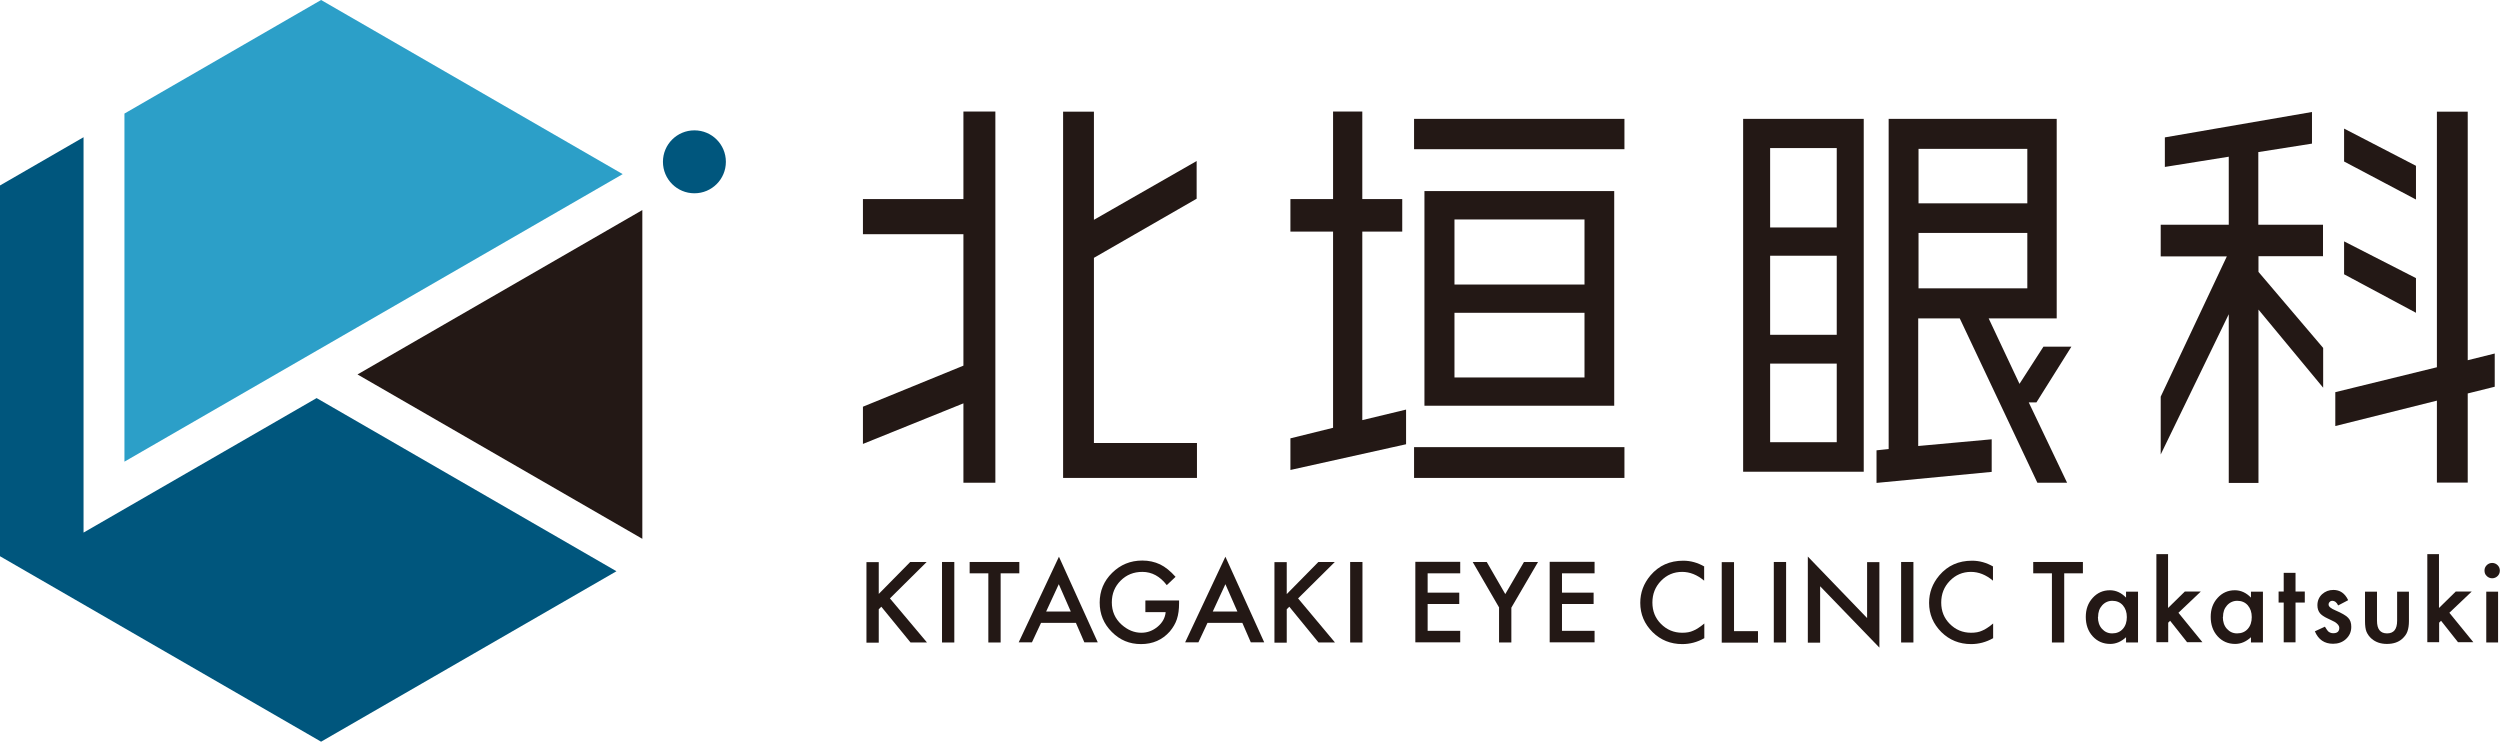 <?xml version="1.0" encoding="UTF-8"?>
<svg id="_レイヤー_2" data-name="レイヤー 2" xmlns="http://www.w3.org/2000/svg" viewBox="0 0 156.5 46.43">
  <defs>
    <style>
      .cls-1 {
        fill: #2c9fc8;
      }

      .cls-2 {
        fill: #231815;
      }

      .cls-3 {
        fill: #00567d;
      }
    </style>
  </defs>
  <g id="_レイヤー_1-2" data-name="レイヤー 1">
    <g>
      <g>
        <g>
          <polygon class="cls-1" points="38.98 10.9 20.1 0 7.79 7.11 7.79 28.9 38.98 10.9"/>
          <polygon class="cls-3" points="5.23 33.34 5.23 30.38 5.23 30.38 5.23 8.59 0 11.61 0 34.82 20.1 46.43 38.59 35.76 19.82 24.92 5.23 33.34"/>
          <polygon class="cls-2" points="40.21 33.73 40.21 13.15 22.38 23.44 40.21 33.73"/>
        </g>
        <path class="cls-3" d="M45.44,10.13c0,1.09-.88,1.97-1.97,1.97s-1.97-.88-1.97-1.97.88-1.97,1.97-1.97,1.97.88,1.97,1.97Z"/>
      </g>
      <g>
        <path class="cls-2" d="M55,37.19l1.98-2.01h1.03l-2.3,2.28,2.32,2.76h-1.03l-1.83-2.24-.16.16v2.09h-.77v-5.04h.77v2.01Z"/>
        <path class="cls-2" d="M59.74,35.18v5.04h-.77v-5.04h.77Z"/>
        <path class="cls-2" d="M62.64,35.89v4.33h-.77v-4.33h-1.17v-.71h3.11v.71h-1.17Z"/>
        <path class="cls-2" d="M67.35,38.99h-2.18l-.57,1.22h-.83l2.52-5.36,2.43,5.36h-.84l-.53-1.22ZM67.03,38.28l-.75-1.71-.79,1.71h1.55Z"/>
        <path class="cls-2" d="M71.71,37.59h2.1v.17c0,.38-.04.71-.14,1.01-.09.27-.24.52-.44.76-.47.53-1.07.79-1.8.79s-1.32-.25-1.83-.76c-.51-.51-.76-1.12-.76-1.84s.26-1.35.78-1.86c.52-.51,1.14-.77,1.89-.77.4,0,.77.08,1.11.24.33.16.65.42.97.78l-.55.52c-.42-.55-.93-.83-1.53-.83-.54,0-.99.18-1.36.55-.36.36-.55.81-.55,1.36s.2,1.02.61,1.39c.38.34.79.51,1.24.51.38,0,.72-.13,1.02-.38.3-.25.47-.56.5-.91h-1.27v-.71Z"/>
        <path class="cls-2" d="M77.77,38.99h-2.18l-.57,1.22h-.83l2.52-5.36,2.43,5.36h-.84l-.53-1.22ZM77.46,38.28l-.75-1.71-.79,1.71h1.55Z"/>
        <path class="cls-2" d="M80.55,37.19l1.98-2.01h1.03l-2.3,2.28,2.31,2.76h-1.03l-1.83-2.24-.16.16v2.09h-.77v-5.04h.77v2.01Z"/>
        <path class="cls-2" d="M85.29,35.18v5.04h-.77v-5.04h.77Z"/>
        <path class="cls-2" d="M91.41,35.89h-2.04v1.21h1.98v.71h-1.98v1.68h2.04v.72h-2.81v-5.04h2.81v.71Z"/>
        <path class="cls-2" d="M93.85,38.04l-1.66-2.86h.88l1.16,2.01,1.17-2.01h.88l-1.67,2.86v2.18h-.77v-2.18Z"/>
        <path class="cls-2" d="M99.82,35.89h-2.04v1.21h1.98v.71h-1.98v1.68h2.04v.72h-2.81v-5.04h2.81v.71Z"/>
        <path class="cls-2" d="M106.68,35.45v.9c-.44-.37-.9-.55-1.38-.55-.52,0-.96.19-1.32.56-.36.37-.54.82-.54,1.36s.18.98.54,1.34c.36.36.8.55,1.33.55.27,0,.5-.04.69-.13.11-.04.21-.1.33-.18.11-.07.23-.16.36-.27v.92c-.44.25-.9.37-1.38.37-.73,0-1.35-.25-1.86-.75-.51-.51-.77-1.12-.77-1.83,0-.64.21-1.21.64-1.72.53-.62,1.21-.92,2.05-.92.46,0,.9.12,1.33.37Z"/>
        <path class="cls-2" d="M108.55,35.18v4.33h1.5v.72h-2.27v-5.04h.77Z"/>
        <path class="cls-2" d="M111.81,35.18v5.04h-.77v-5.04h.77Z"/>
        <path class="cls-2" d="M113.17,40.22v-5.38l3.71,3.85v-3.5h.77v5.35l-3.71-3.84v3.53h-.77Z"/>
        <path class="cls-2" d="M119.78,35.18v5.04h-.77v-5.04h.77Z"/>
        <path class="cls-2" d="M124.76,35.45v.9c-.44-.37-.9-.55-1.38-.55-.52,0-.96.19-1.32.56-.36.37-.54.82-.54,1.36s.18.98.54,1.34c.36.36.8.55,1.33.55.27,0,.5-.04.69-.13.11-.04.21-.1.33-.18.11-.07.23-.16.36-.27v.92c-.44.25-.9.37-1.38.37-.73,0-1.35-.25-1.86-.75-.51-.51-.77-1.12-.77-1.83,0-.64.21-1.21.64-1.72.53-.62,1.21-.92,2.05-.92.46,0,.9.12,1.33.37Z"/>
        <path class="cls-2" d="M129.22,35.89v4.33h-.77v-4.33h-1.17v-.71h3.11v.71h-1.17Z"/>
        <path class="cls-2" d="M133.09,37.04h.75v3.18h-.75v-.33c-.3.28-.63.42-.99.42-.44,0-.81-.16-1.1-.48-.29-.32-.43-.73-.43-1.21s.14-.87.43-1.19c.29-.32.65-.48,1.08-.48.37,0,.71.15,1.01.46v-.37ZM131.33,38.62c0,.3.08.55.25.74.17.19.38.29.64.29.28,0,.5-.09.67-.28.17-.19.25-.44.25-.74s-.08-.54-.25-.74c-.17-.19-.39-.28-.66-.28-.25,0-.47.1-.64.29-.17.19-.25.43-.25.72Z"/>
        <path class="cls-2" d="M135.72,34.7v3.36l1.05-1.03h1l-1.4,1.33,1.5,1.84h-.96l-1.06-1.34-.12.12v1.22h-.74v-5.51h.74Z"/>
        <path class="cls-2" d="M140.91,37.04h.75v3.18h-.75v-.33c-.3.28-.63.42-.99.42-.44,0-.81-.16-1.1-.48-.29-.32-.43-.73-.43-1.21s.14-.87.43-1.19c.29-.32.65-.48,1.08-.48.37,0,.71.15,1.01.46v-.37ZM139.15,38.62c0,.3.08.55.25.74.17.19.38.29.64.29.28,0,.5-.09.67-.28.17-.19.25-.44.25-.74s-.08-.54-.25-.74c-.17-.19-.39-.28-.66-.28-.25,0-.47.1-.64.29-.17.19-.25.43-.25.72Z"/>
        <path class="cls-2" d="M143.7,37.72v2.49h-.74v-2.49h-.32v-.69h.32v-1.17h.74v1.17h.58v.69h-.58Z"/>
        <path class="cls-2" d="M146.98,37.58l-.61.32c-.1-.2-.22-.29-.36-.29-.07,0-.13.02-.17.07-.05.04-.07.1-.07.17,0,.12.14.24.43.36.39.17.66.32.79.46.14.14.2.33.2.57,0,.31-.11.56-.34.77-.22.2-.49.29-.8.29-.54,0-.92-.26-1.14-.78l.63-.29c.09.15.16.25.2.29.09.08.2.12.32.12.25,0,.38-.11.38-.34,0-.13-.1-.25-.29-.37-.07-.04-.15-.07-.22-.11-.07-.04-.15-.07-.23-.11-.22-.1-.37-.21-.46-.31-.11-.13-.17-.3-.17-.51,0-.28.1-.51.29-.69.2-.18.43-.27.71-.27.41,0,.72.21.92.63Z"/>
        <path class="cls-2" d="M148.8,37.04v1.82c0,.53.21.79.63.79s.63-.26.63-.79v-1.82h.74v1.84c0,.25-.03.47-.1.66-.06.17-.17.31-.32.45-.25.22-.57.32-.96.32s-.7-.11-.95-.32c-.15-.13-.26-.28-.33-.45-.06-.15-.09-.37-.09-.66v-1.84h.74Z"/>
        <path class="cls-2" d="M152.68,34.7v3.36l1.05-1.03h1l-1.4,1.33,1.5,1.84h-.96l-1.06-1.34-.12.12v1.22h-.74v-5.51h.74Z"/>
        <path class="cls-2" d="M155.53,35.71c0-.13.05-.24.14-.33.09-.09.21-.14.34-.14s.25.05.34.14c.09.09.14.2.14.34s-.05.25-.14.34c-.09.09-.21.14-.34.14s-.25-.05-.34-.14c-.1-.09-.14-.21-.14-.34ZM156.38,37.04v3.18h-.74v-3.18h.74Z"/>
      </g>
      <g>
        <path class="cls-2" d="M62.31,30.22h-2v-4.97l-6.29,2.54v-2.33l6.29-2.57v-8.23h-6.29v-2.2h6.29v-5.48h2v23.23ZM74.93,29.92h-8.38V6.99h1.93v6.77l6.43-3.68v2.36l-6.43,3.7v11.59h6.45v2.2Z"/>
        <path class="cls-2" d="M88.02,27.81l-7.24,1.61v-1.98l2.67-.66v-12.28h-2.67v-2.04h2.67v-5.48h1.83v5.48h2.5v2.04h-2.5v11.8l2.74-.66v2.17ZM101.69,9.34h-13.17v-1.9h13.17v1.9ZM101.69,29.92h-13.17v-1.93h13.17v1.93ZM101.05,25.4h-11.88v-13.44h11.88v13.44ZM99.19,17.81v-4.07h-8.14v4.07h8.14ZM99.19,23.63v-4.05h-8.14v4.05h8.14Z"/>
        <path class="cls-2" d="M116.67,29.53h-7.55V7.44h7.55v22.09ZM114.98,14.24v-4.97h-4.17v4.97h4.17ZM114.98,20.96v-4.95h-4.17v4.95h4.17ZM114.98,27.68v-4.92h-4.17v4.92h4.17ZM129.67,21.7l-2.19,3.49h-.48l2.4,5.03h-1.86l-4.86-10.29h-2.6v7.99l4.6-.42v2.04l-7.21.69v-2.04l.76-.08V7.44h10.52v12.49h-4.26l1.93,4.1,1.5-2.33h1.74ZM126.91,12.73v-3.41h-6.81v3.41h6.81ZM126.91,18.05v-3.47h-6.81v3.47h6.81Z"/>
        <path class="cls-2" d="M145.43,16.04h-4.05v.98l4.05,4.76v2.49l-4.05-4.89v10.85h-1.86v-10.56l-4.26,8.78v-3.62l4.14-8.78h-4.14v-1.98h4.26v-4.26l-4,.64v-1.85l9.21-1.59v1.98l-3.36.53v4.55h4.05v1.98ZM156.17,24.21l-1.69.42v5.58h-1.93v-5.13l-6.36,1.59v-2.12l6.36-1.56V6.99h1.93v15.56l1.69-.42v2.09ZM151.24,12.49l-4.5-2.38v-2.06l4.5,2.33v2.12ZM151.24,19.58l-4.5-2.41v-2.06l4.5,2.3v2.17Z"/>
      </g>
    </g>
  </g>
</svg>